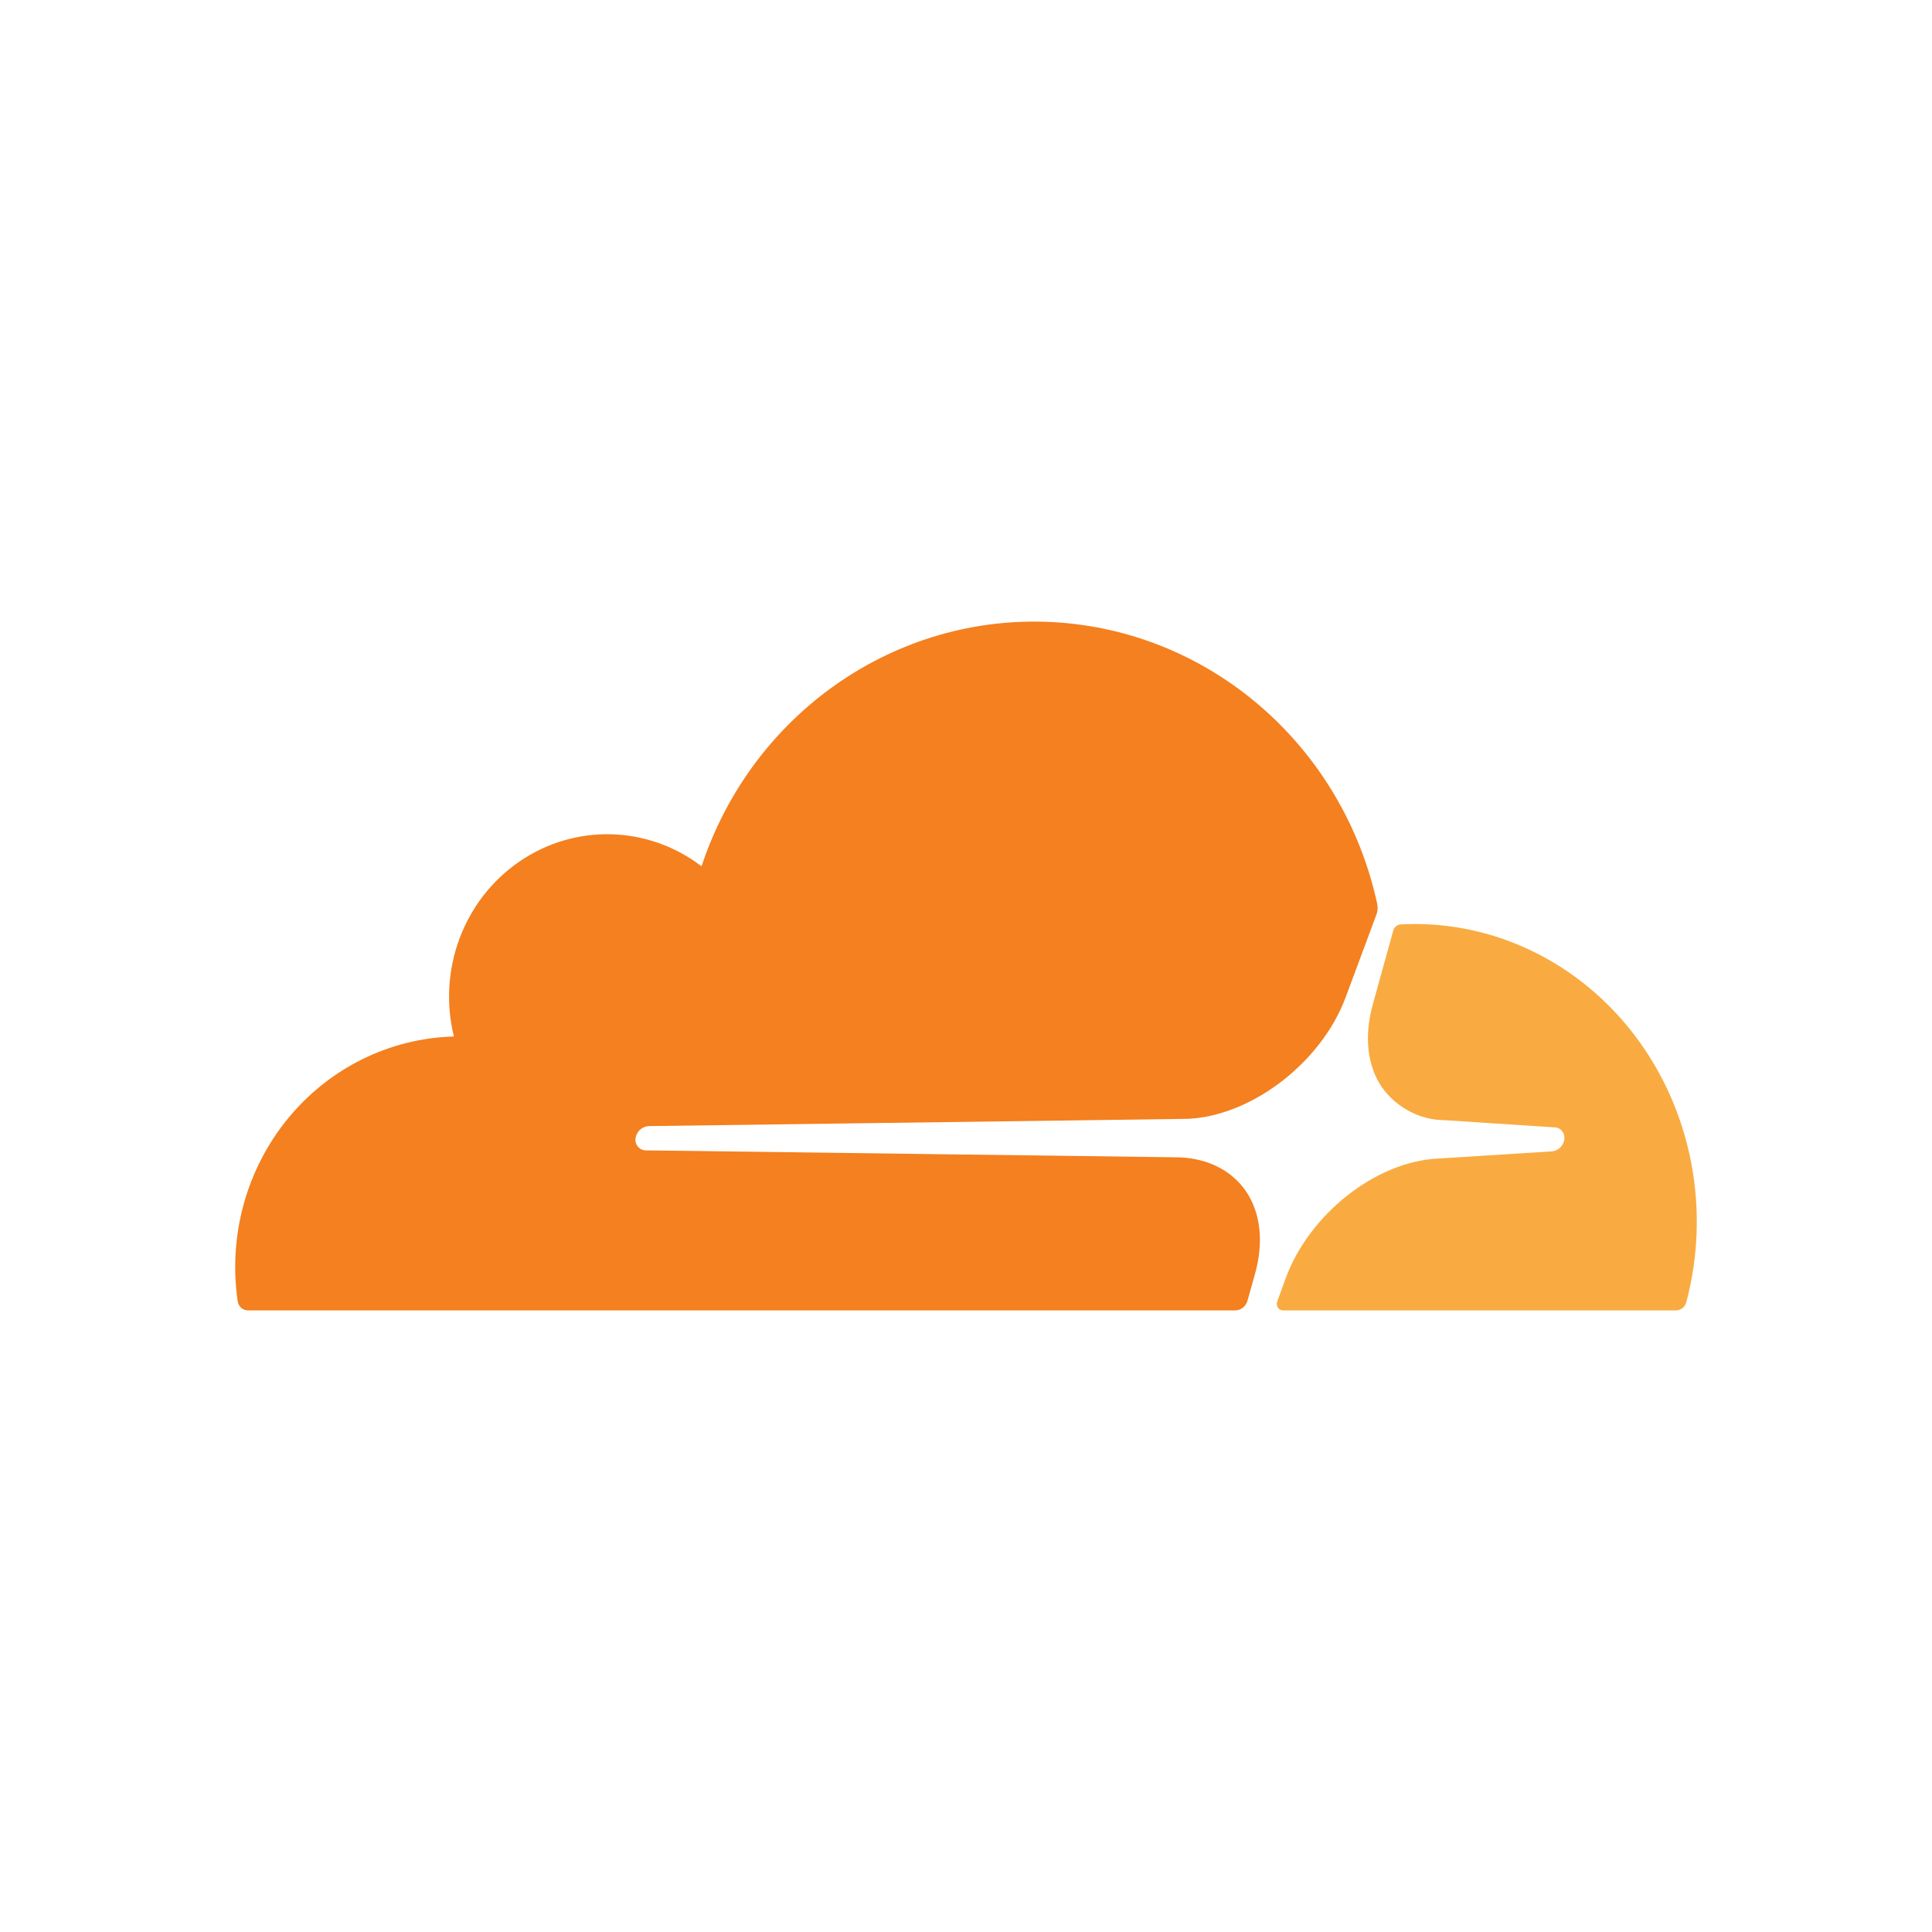 <?xml version="1.0" encoding="UTF-8"?>
<svg width="115px" height="115px" viewBox="0 0 115 115" version="1.1" xmlns="http://www.w3.org/2000/svg" xmlns:xlink="http://www.w3.org/1999/xlink">
    <title>cloudflare-square</title>
    <g id="Page-1" stroke="none" stroke-width="1" fill="none" fill-rule="evenodd">
        <g id="cloudflare-square">
            <rect id="Rectangle" x="0" y="0" width="115" height="115"></rect>
            <g id="CF_logomark" transform="translate(14, 37)" fill-rule="nonzero">
                <path d="M60.251,40.438 L60.701,38.833 C61.236,36.925 61.038,35.164 60.137,33.867 C59.295,32.673 57.922,31.972 56.241,31.89 L24.431,31.474 C24.229,31.471 24.04,31.367 23.927,31.194 C23.814,31.022 23.79,30.803 23.863,30.609 C23.973,30.282 24.263,30.054 24.6,30.03 L56.717,29.597 C60.508,29.42 64.652,26.245 66.096,22.369 L67.924,17.454 C67.976,17.317 68.002,17.17 68,17.022 C67.998,16.943 67.989,16.865 67.975,16.788 C65.925,7.396 58.044,0.549 48.686,0.031 C39.329,-0.486 30.778,5.452 27.758,14.565 C24.563,12.125 20.218,12.015 16.909,14.289 C13.599,16.564 12.041,20.731 13.018,24.696 C9.19,24.798 5.588,26.581 3.126,29.594 C0.665,32.608 -0.42,36.561 0.148,40.451 C0.189,40.764 0.45,40.999 0.758,41 L59.505,41 L59.505,41 C59.848,41.003 60.151,40.774 60.251,40.438 Z" id="Path" fill="#F4801F"></path>
                <path d="M70.221,18 C69.95,18 69.666,18.009 69.368,18.026 C69.323,18.027 69.279,18.037 69.238,18.056 C69.087,18.108 68.971,18.237 68.929,18.399 L67.711,22.797 C67.191,24.688 67.382,26.433 68.255,27.719 C69.149,28.952 70.536,29.676 72.008,29.678 L78.552,30.107 C78.737,30.113 78.909,30.211 79.015,30.372 C79.127,30.545 79.152,30.764 79.084,30.96 C78.977,31.284 78.697,31.51 78.373,31.534 L71.577,31.963 C67.885,32.143 63.909,35.285 62.516,39.122 L62.024,40.477 C61.982,40.592 61.995,40.721 62.059,40.824 C62.122,40.928 62.228,40.993 62.345,41 L85.753,41 C86.047,41.007 86.307,40.799 86.379,40.498 C87.793,35.163 86.762,29.436 83.592,25.02 C80.422,20.604 75.478,18.007 70.229,18 L70.221,18 Z" id="Path" fill="#F9AB41"></path>
            </g>
        </g>
    </g>
</svg>